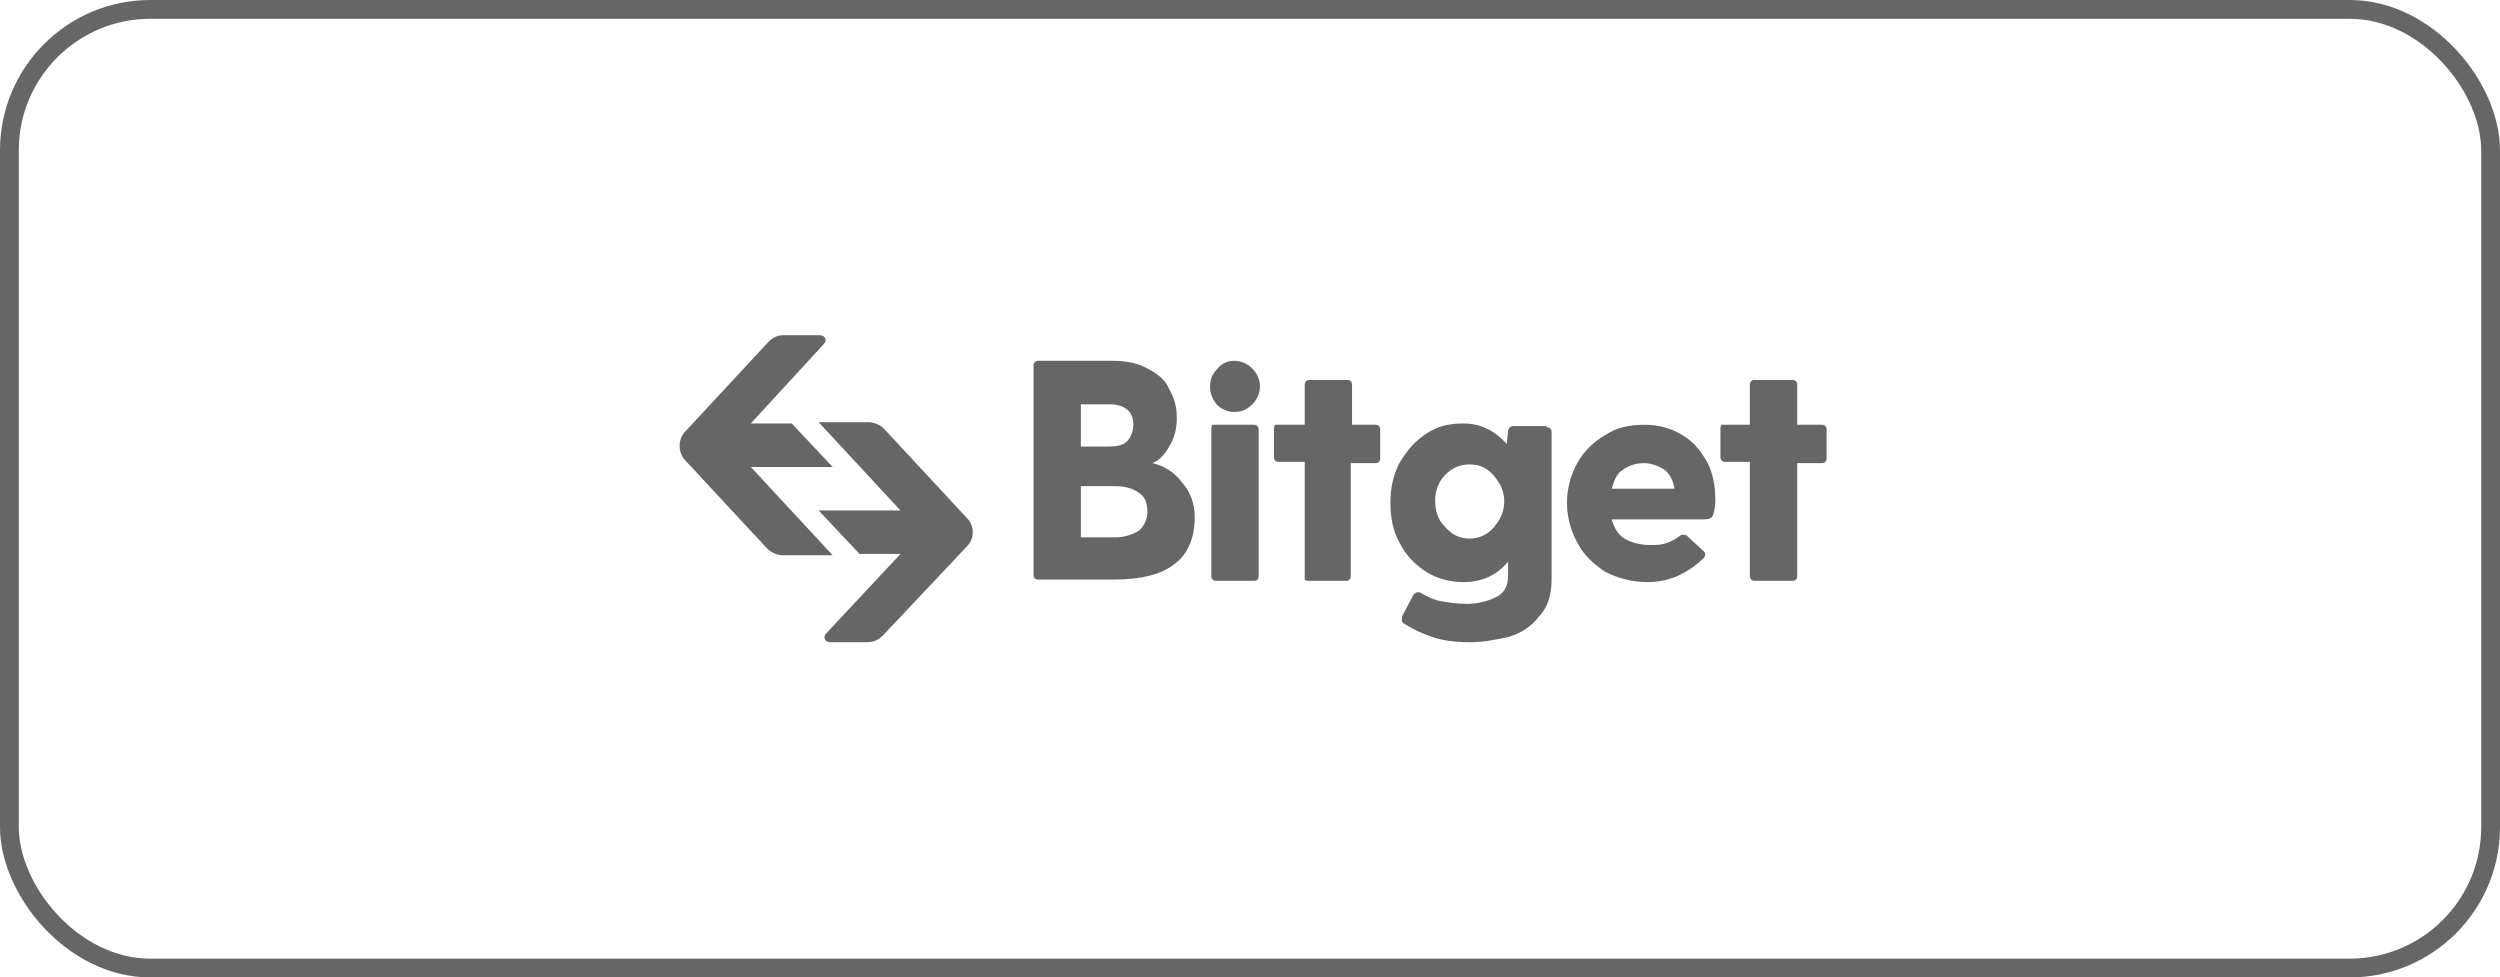 <svg width="133" height="52" viewBox="0 0 133 52" fill="none" xmlns="http://www.w3.org/2000/svg">
<rect x="0.5" y="0.5" width="132" height="51" rx="7.5" stroke="black" stroke-opacity="0.6"/>
<path d="M96.904 22.597C96.972 22.597 97.04 22.597 97.108 22.665C97.176 22.733 97.176 22.801 97.176 22.869V24.367C97.176 24.435 97.176 24.503 97.108 24.571C97.04 24.639 96.972 24.639 96.904 24.639H95.611V30.628C95.611 30.696 95.611 30.764 95.543 30.832C95.475 30.9 95.406 30.9 95.339 30.9H93.365C93.297 30.9 93.229 30.9 93.161 30.832C93.093 30.764 93.093 30.696 93.093 30.628V24.571H91.8C91.731 24.571 91.664 24.571 91.596 24.503C91.527 24.435 91.527 24.367 91.527 24.299V22.801C91.527 22.733 91.527 22.665 91.596 22.597C91.664 22.597 91.731 22.597 91.8 22.597H93.093V20.488C93.093 20.419 93.093 20.351 93.161 20.283C93.229 20.215 93.297 20.215 93.365 20.215H95.339C95.406 20.215 95.475 20.215 95.543 20.283C95.611 20.351 95.611 20.419 95.611 20.488V22.597H96.904Z" fill="black" fill-opacity="0.6"/>
<path d="M91.258 26.612C91.258 26.953 91.19 27.225 91.122 27.429C91.054 27.565 90.917 27.633 90.646 27.633H85.746C85.882 28.11 86.086 28.45 86.426 28.654C86.766 28.858 87.242 28.994 87.787 28.994C88.059 28.994 88.332 28.994 88.536 28.926C88.808 28.858 89.08 28.722 89.352 28.518C89.421 28.45 89.488 28.45 89.556 28.45C89.625 28.45 89.692 28.45 89.761 28.518L90.646 29.335C90.713 29.403 90.713 29.403 90.713 29.471C90.713 29.539 90.713 29.607 90.646 29.675C90.237 30.083 89.829 30.355 89.284 30.628C88.808 30.832 88.263 30.968 87.651 30.968C86.834 30.968 86.086 30.764 85.405 30.424C84.792 30.015 84.248 29.539 83.908 28.858C83.567 28.246 83.363 27.497 83.363 26.749C83.363 26 83.567 25.251 83.908 24.639C84.248 24.026 84.792 23.482 85.405 23.142C86.017 22.733 86.698 22.597 87.515 22.597C88.263 22.597 88.944 22.801 89.488 23.142C90.101 23.482 90.509 24.026 90.85 24.639C91.122 25.183 91.258 25.864 91.258 26.612ZM87.447 24.639C87.038 24.639 86.63 24.775 86.358 24.979C86.017 25.183 85.882 25.524 85.746 26H89.08C89.012 25.524 88.808 25.183 88.536 24.979C88.196 24.775 87.855 24.639 87.447 24.639Z" fill="black" fill-opacity="0.6"/>
<path d="M82.271 22.733C82.34 22.733 82.408 22.733 82.475 22.801C82.544 22.869 82.544 22.937 82.544 23.006V30.832C82.544 31.648 82.34 32.329 81.863 32.806C81.455 33.35 80.91 33.69 80.23 33.894C79.549 34.031 78.937 34.167 78.188 34.167C77.508 34.167 76.827 34.099 76.215 33.894C75.602 33.69 75.058 33.418 74.649 33.146C74.581 33.078 74.581 33.01 74.581 32.942C74.581 32.873 74.581 32.806 74.581 32.806L75.194 31.648C75.262 31.581 75.33 31.512 75.398 31.512C75.466 31.512 75.466 31.512 75.534 31.512C75.874 31.717 76.283 31.921 76.691 31.989C77.099 32.057 77.508 32.125 78.052 32.125C78.596 32.125 79.141 31.989 79.549 31.785C80.025 31.581 80.23 31.172 80.23 30.628V29.879C79.617 30.628 78.8 30.968 77.848 30.968C77.099 30.968 76.419 30.764 75.874 30.424C75.262 30.015 74.785 29.539 74.445 28.858C74.105 28.246 73.969 27.497 73.969 26.748C73.969 26 74.105 25.319 74.445 24.639C74.853 23.958 75.262 23.482 75.874 23.073C76.487 22.665 77.099 22.529 77.848 22.529C78.733 22.529 79.481 22.869 80.162 23.618L80.23 22.937C80.23 22.801 80.366 22.665 80.502 22.665H82.271V22.733ZM78.188 28.654C78.665 28.654 79.141 28.45 79.481 28.042C79.821 27.633 80.025 27.225 80.025 26.68C80.025 26.136 79.821 25.728 79.481 25.319C79.141 24.911 78.733 24.707 78.188 24.707C77.644 24.707 77.235 24.911 76.895 25.251C76.555 25.592 76.351 26.068 76.351 26.612C76.351 27.157 76.487 27.633 76.827 27.974C77.235 28.45 77.644 28.654 78.188 28.654Z" fill="black" fill-opacity="0.6"/>
<path d="M73.153 22.597C73.222 22.597 73.29 22.597 73.358 22.665C73.426 22.733 73.426 22.801 73.426 22.869V24.367C73.426 24.435 73.426 24.503 73.358 24.571C73.29 24.639 73.222 24.639 73.153 24.639H71.86V30.628C71.86 30.696 71.86 30.764 71.792 30.832C71.724 30.9 71.656 30.9 71.588 30.9H69.615C69.546 30.9 69.478 30.9 69.41 30.832C69.41 30.764 69.41 30.696 69.41 30.628V24.571H68.049C67.981 24.571 67.913 24.571 67.845 24.503C67.777 24.435 67.777 24.367 67.777 24.299V22.801C67.777 22.733 67.777 22.665 67.845 22.597C67.913 22.597 67.981 22.597 68.049 22.597H69.41V20.488C69.41 20.419 69.41 20.351 69.478 20.283C69.546 20.215 69.615 20.215 69.683 20.215H71.656C71.724 20.215 71.792 20.215 71.86 20.283C71.928 20.351 71.928 20.419 71.928 20.488V22.597H73.153Z" fill="black" fill-opacity="0.6"/>
<path d="M65.668 21.917C65.328 21.917 64.987 21.781 64.715 21.509C64.511 21.236 64.375 20.964 64.375 20.556C64.375 20.147 64.511 19.875 64.783 19.603C64.987 19.331 65.328 19.195 65.668 19.195C66.008 19.195 66.349 19.331 66.621 19.603C66.893 19.875 67.029 20.215 67.029 20.556C67.029 20.896 66.893 21.236 66.621 21.509C66.349 21.781 66.076 21.917 65.668 21.917ZM64.443 22.802C64.443 22.733 64.443 22.665 64.511 22.597C64.579 22.597 64.647 22.597 64.715 22.597H66.689C66.757 22.597 66.825 22.597 66.893 22.665C66.961 22.733 66.961 22.802 66.961 22.87V30.628C66.961 30.696 66.961 30.764 66.893 30.832C66.825 30.9 66.757 30.9 66.689 30.9H64.715C64.647 30.9 64.579 30.9 64.511 30.832C64.443 30.764 64.443 30.696 64.443 30.628V22.802Z" fill="black" fill-opacity="0.6"/>
<path d="M61.313 24.639C61.926 24.775 62.471 25.115 62.879 25.66C63.355 26.204 63.559 26.817 63.559 27.497C63.559 28.586 63.219 29.471 62.471 30.015C61.79 30.56 60.701 30.832 59.272 30.832H55.257C55.188 30.832 55.12 30.832 55.052 30.764C54.984 30.696 54.984 30.628 54.984 30.56V19.467C54.984 19.399 54.984 19.331 55.052 19.263C55.052 19.263 55.12 19.195 55.188 19.195H59.204C59.952 19.195 60.565 19.331 61.041 19.603C61.586 19.875 61.994 20.215 62.198 20.692C62.471 21.168 62.607 21.645 62.607 22.257C62.607 22.802 62.471 23.346 62.198 23.754C61.994 24.163 61.654 24.503 61.313 24.639ZM60.293 22.597C60.293 21.917 59.884 21.509 59 21.509H57.502V23.754H59C59.408 23.754 59.748 23.686 59.953 23.482C60.157 23.278 60.293 22.938 60.293 22.597ZM59.34 28.586C59.816 28.586 60.225 28.45 60.565 28.246C60.837 28.042 61.041 27.634 61.041 27.225C61.041 26.749 60.905 26.409 60.565 26.204C60.293 26 59.884 25.864 59.34 25.864H57.502V28.586H59.34Z" fill="black" fill-opacity="0.6"/>
<path d="M40.895 18.174C41.099 17.969 41.372 17.833 41.644 17.833H43.617C43.89 17.833 44.026 18.105 43.822 18.31L39.942 22.529H42.12L44.298 24.843H39.942L44.298 29.539H41.644C41.372 29.539 41.031 29.403 40.827 29.198L36.404 24.435C36.063 24.026 36.063 23.346 36.472 22.937L40.895 18.174Z" fill="black" fill-opacity="0.6"/>
<path d="M46.954 33.826C46.749 34.03 46.477 34.166 46.137 34.166H44.163C43.891 34.166 43.755 33.894 43.959 33.69L47.906 29.471H45.729L43.551 27.157H47.906L43.551 22.461H46.205C46.477 22.461 46.817 22.597 47.022 22.801L51.445 27.565C51.854 27.973 51.854 28.654 51.445 29.062L46.954 33.826Z" fill="black" fill-opacity="0.6"/>
</svg>
